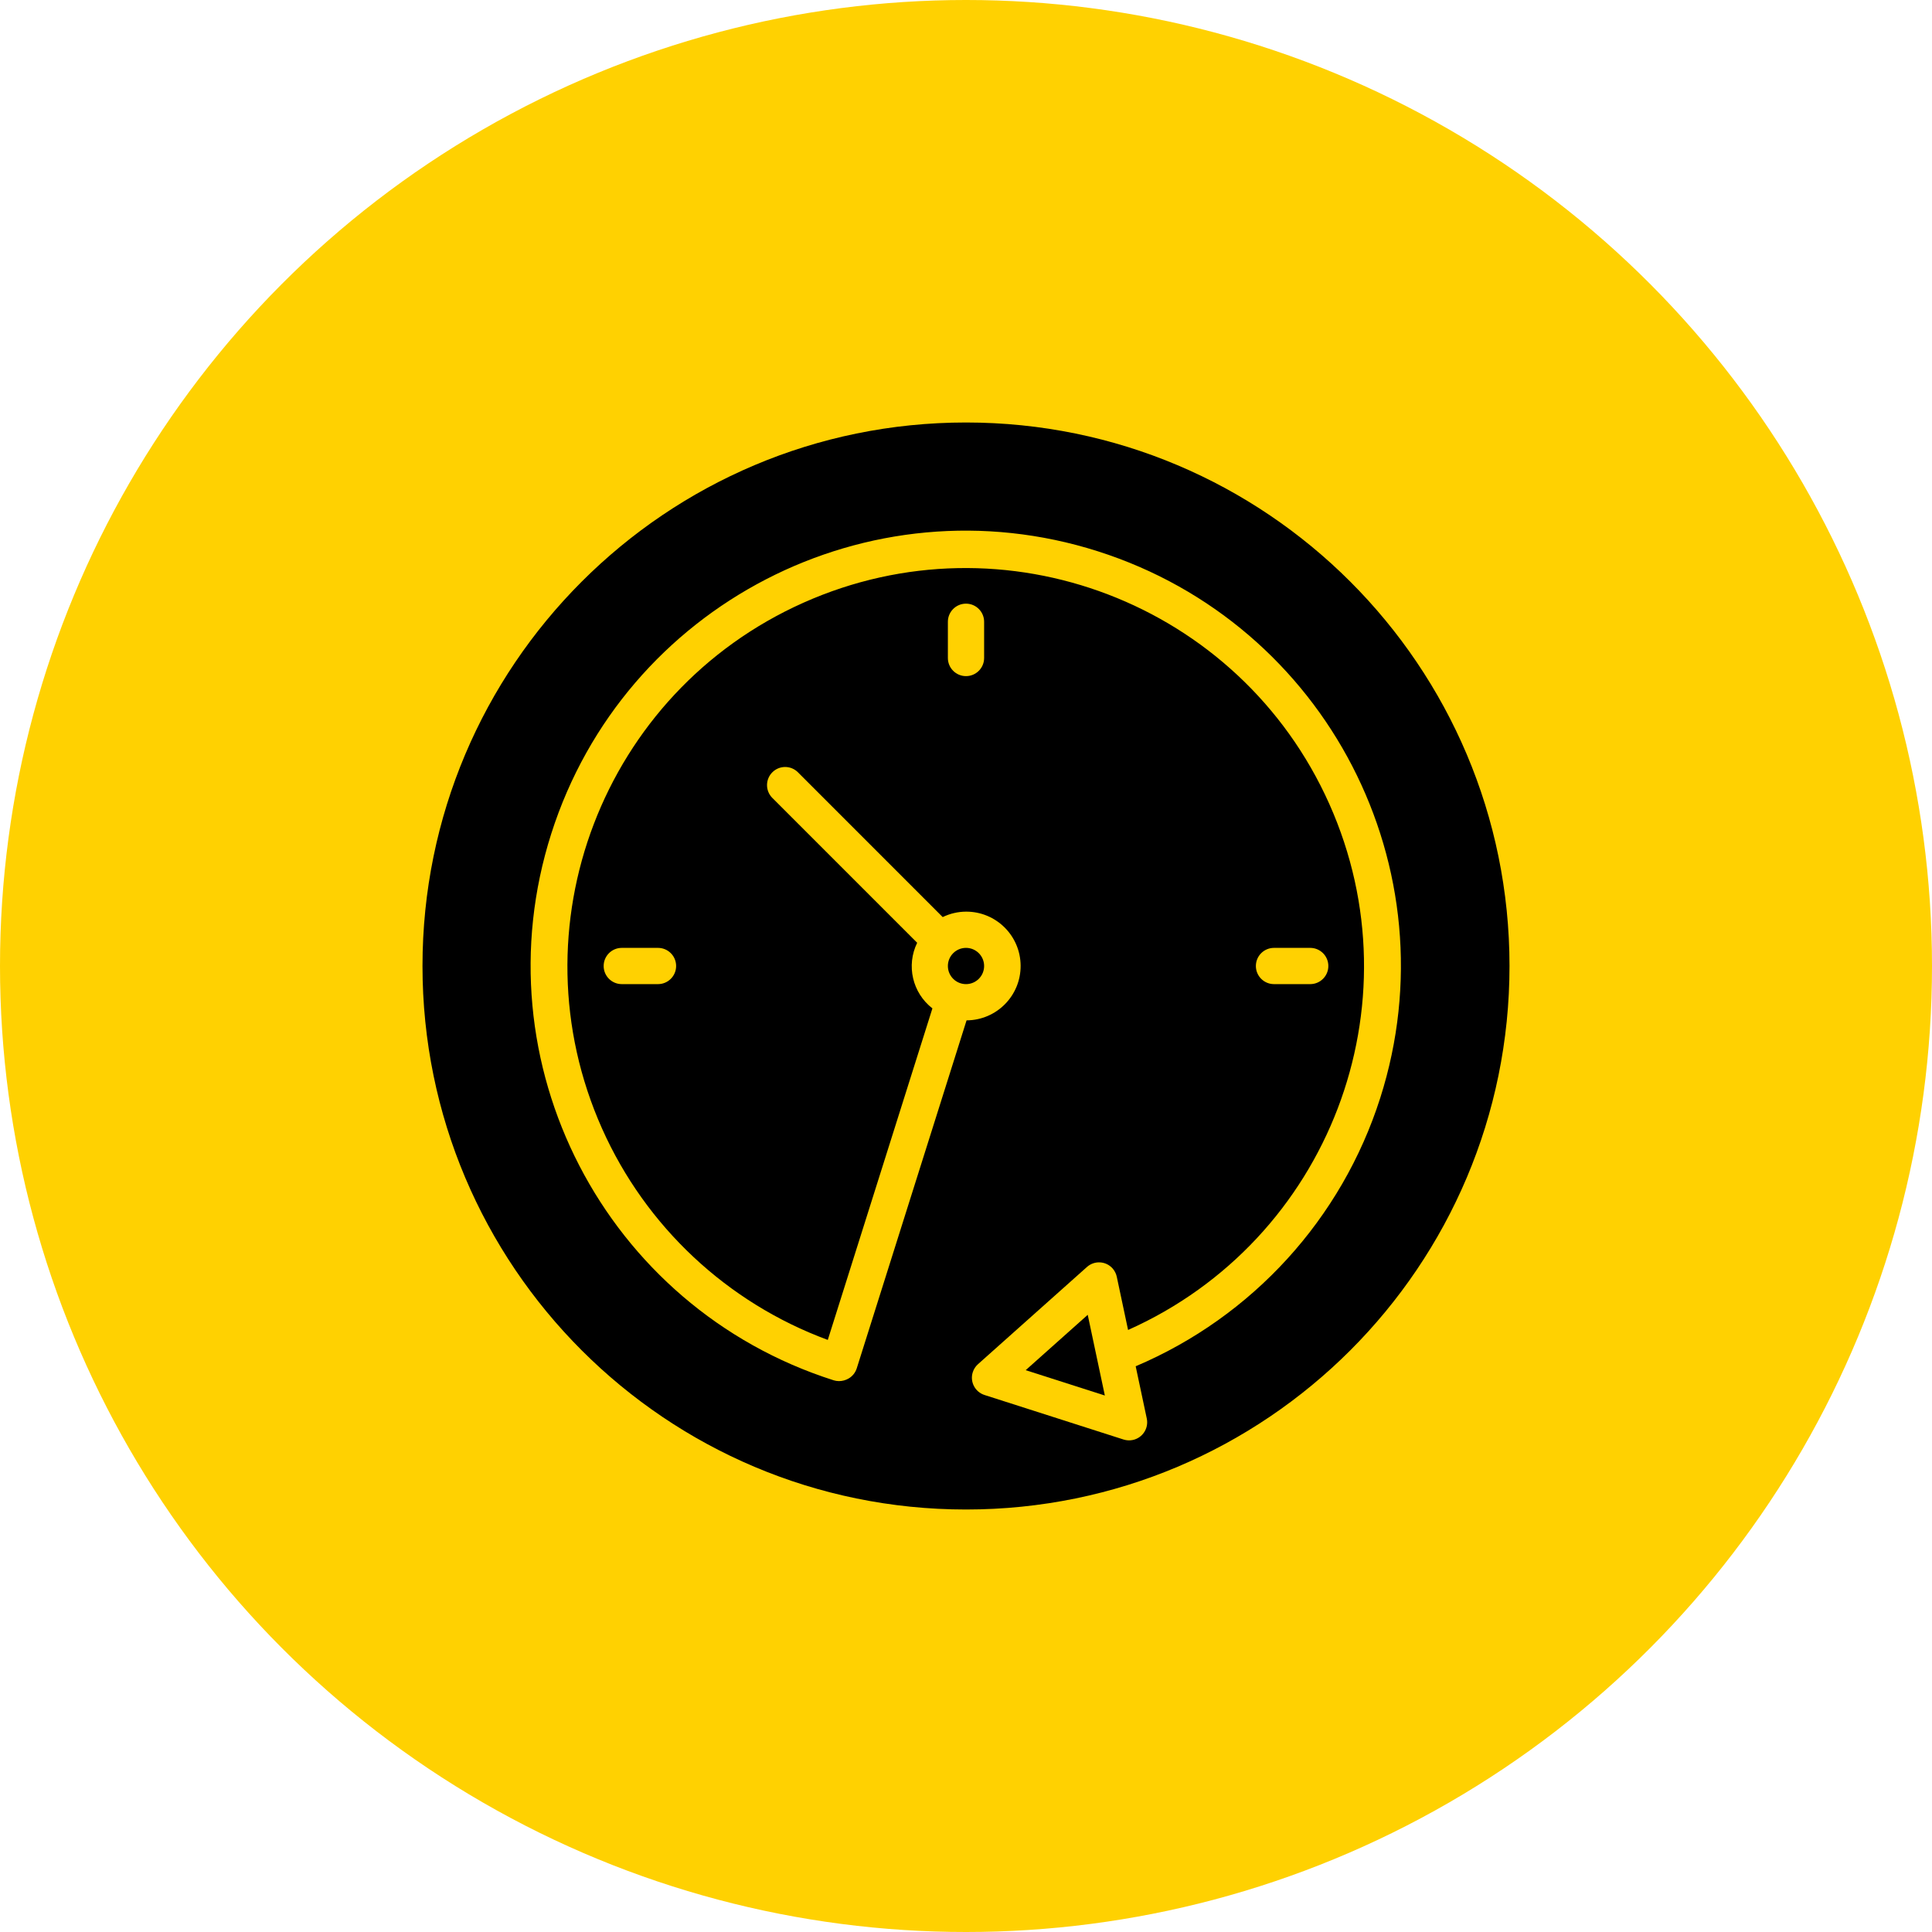 <?xml version="1.0" encoding="UTF-8"?> <svg xmlns="http://www.w3.org/2000/svg" width="910" height="910" viewBox="0 0 910 910" fill="none"> <circle cx="455" cy="455" r="455" fill="#FFD101"></circle> <path d="M483.109 645.371L520.398 657.309L512.336 619.301L483.109 645.371Z" fill="black"></path> <path d="M463.535 455C463.535 459.711 459.711 463.535 455 463.535C450.289 463.535 446.465 459.711 446.465 455C446.465 450.289 450.289 446.465 455 446.465C459.711 446.465 463.535 450.289 463.535 455Z" fill="black"></path> <path d="M455 199C313.613 199 199 313.613 199 455C199 596.387 313.613 711 455 711C596.387 711 711 596.387 711 455C711 313.613 596.387 199 455 199ZM534.922 643.535L540.152 668.152C541.121 672.766 538.164 677.289 533.555 678.258C532.121 678.555 530.637 678.484 529.238 678.043L463.73 657.062C459.238 655.633 456.754 650.836 458.184 646.344C458.645 644.883 459.496 643.574 460.641 642.555L511.984 596.754C515.504 593.617 520.898 593.926 524.035 597.441C525.023 598.551 525.707 599.902 526.016 601.355L531.34 626.434C625.926 584.203 668.367 473.285 626.137 378.699C583.902 284.109 472.988 241.668 378.398 283.902C283.812 326.137 241.371 437.051 283.605 531.641C304.195 577.758 342.52 613.625 389.898 631.121L439.18 474.961C429.758 467.668 426.762 454.758 432.004 444.059L363.676 375.727C360.402 372.336 360.496 366.934 363.887 363.66C367.191 360.465 372.437 360.465 375.742 363.66L444.027 431.961C447.445 430.293 451.195 429.418 455 429.398C469.137 429.328 480.66 440.73 480.73 454.867C480.805 469.008 469.402 480.527 455.266 480.602L403.543 644.5C402.91 646.5 401.563 648.199 399.754 649.27C398.367 650.086 396.785 650.52 395.172 650.523C394.324 650.523 393.48 650.395 392.672 650.141C284.844 615.781 225.289 500.516 259.648 392.688C294.008 284.859 409.273 225.305 517.098 259.664C624.926 294.023 684.484 409.289 650.125 517.117C631.988 574.035 589.914 620.203 534.922 643.535V643.535ZM591.535 455C591.535 450.289 595.355 446.465 600.066 446.465H617.133C621.848 446.465 625.668 450.289 625.668 455C625.668 459.711 621.848 463.535 617.133 463.535H600.066C595.355 463.535 591.535 459.711 591.535 455ZM463.535 292.867V309.934C463.535 314.645 459.711 318.465 455 318.465C450.289 318.465 446.465 314.645 446.465 309.934V292.867C446.465 288.152 450.289 284.332 455 284.332C459.711 284.332 463.535 288.152 463.535 292.867ZM318.465 455C318.465 459.711 314.645 463.535 309.934 463.535H292.867C288.152 463.535 284.332 459.711 284.332 455C284.332 450.289 288.152 446.465 292.867 446.465H309.934C314.645 446.465 318.465 450.289 318.465 455Z" fill="black"></path> </svg> 